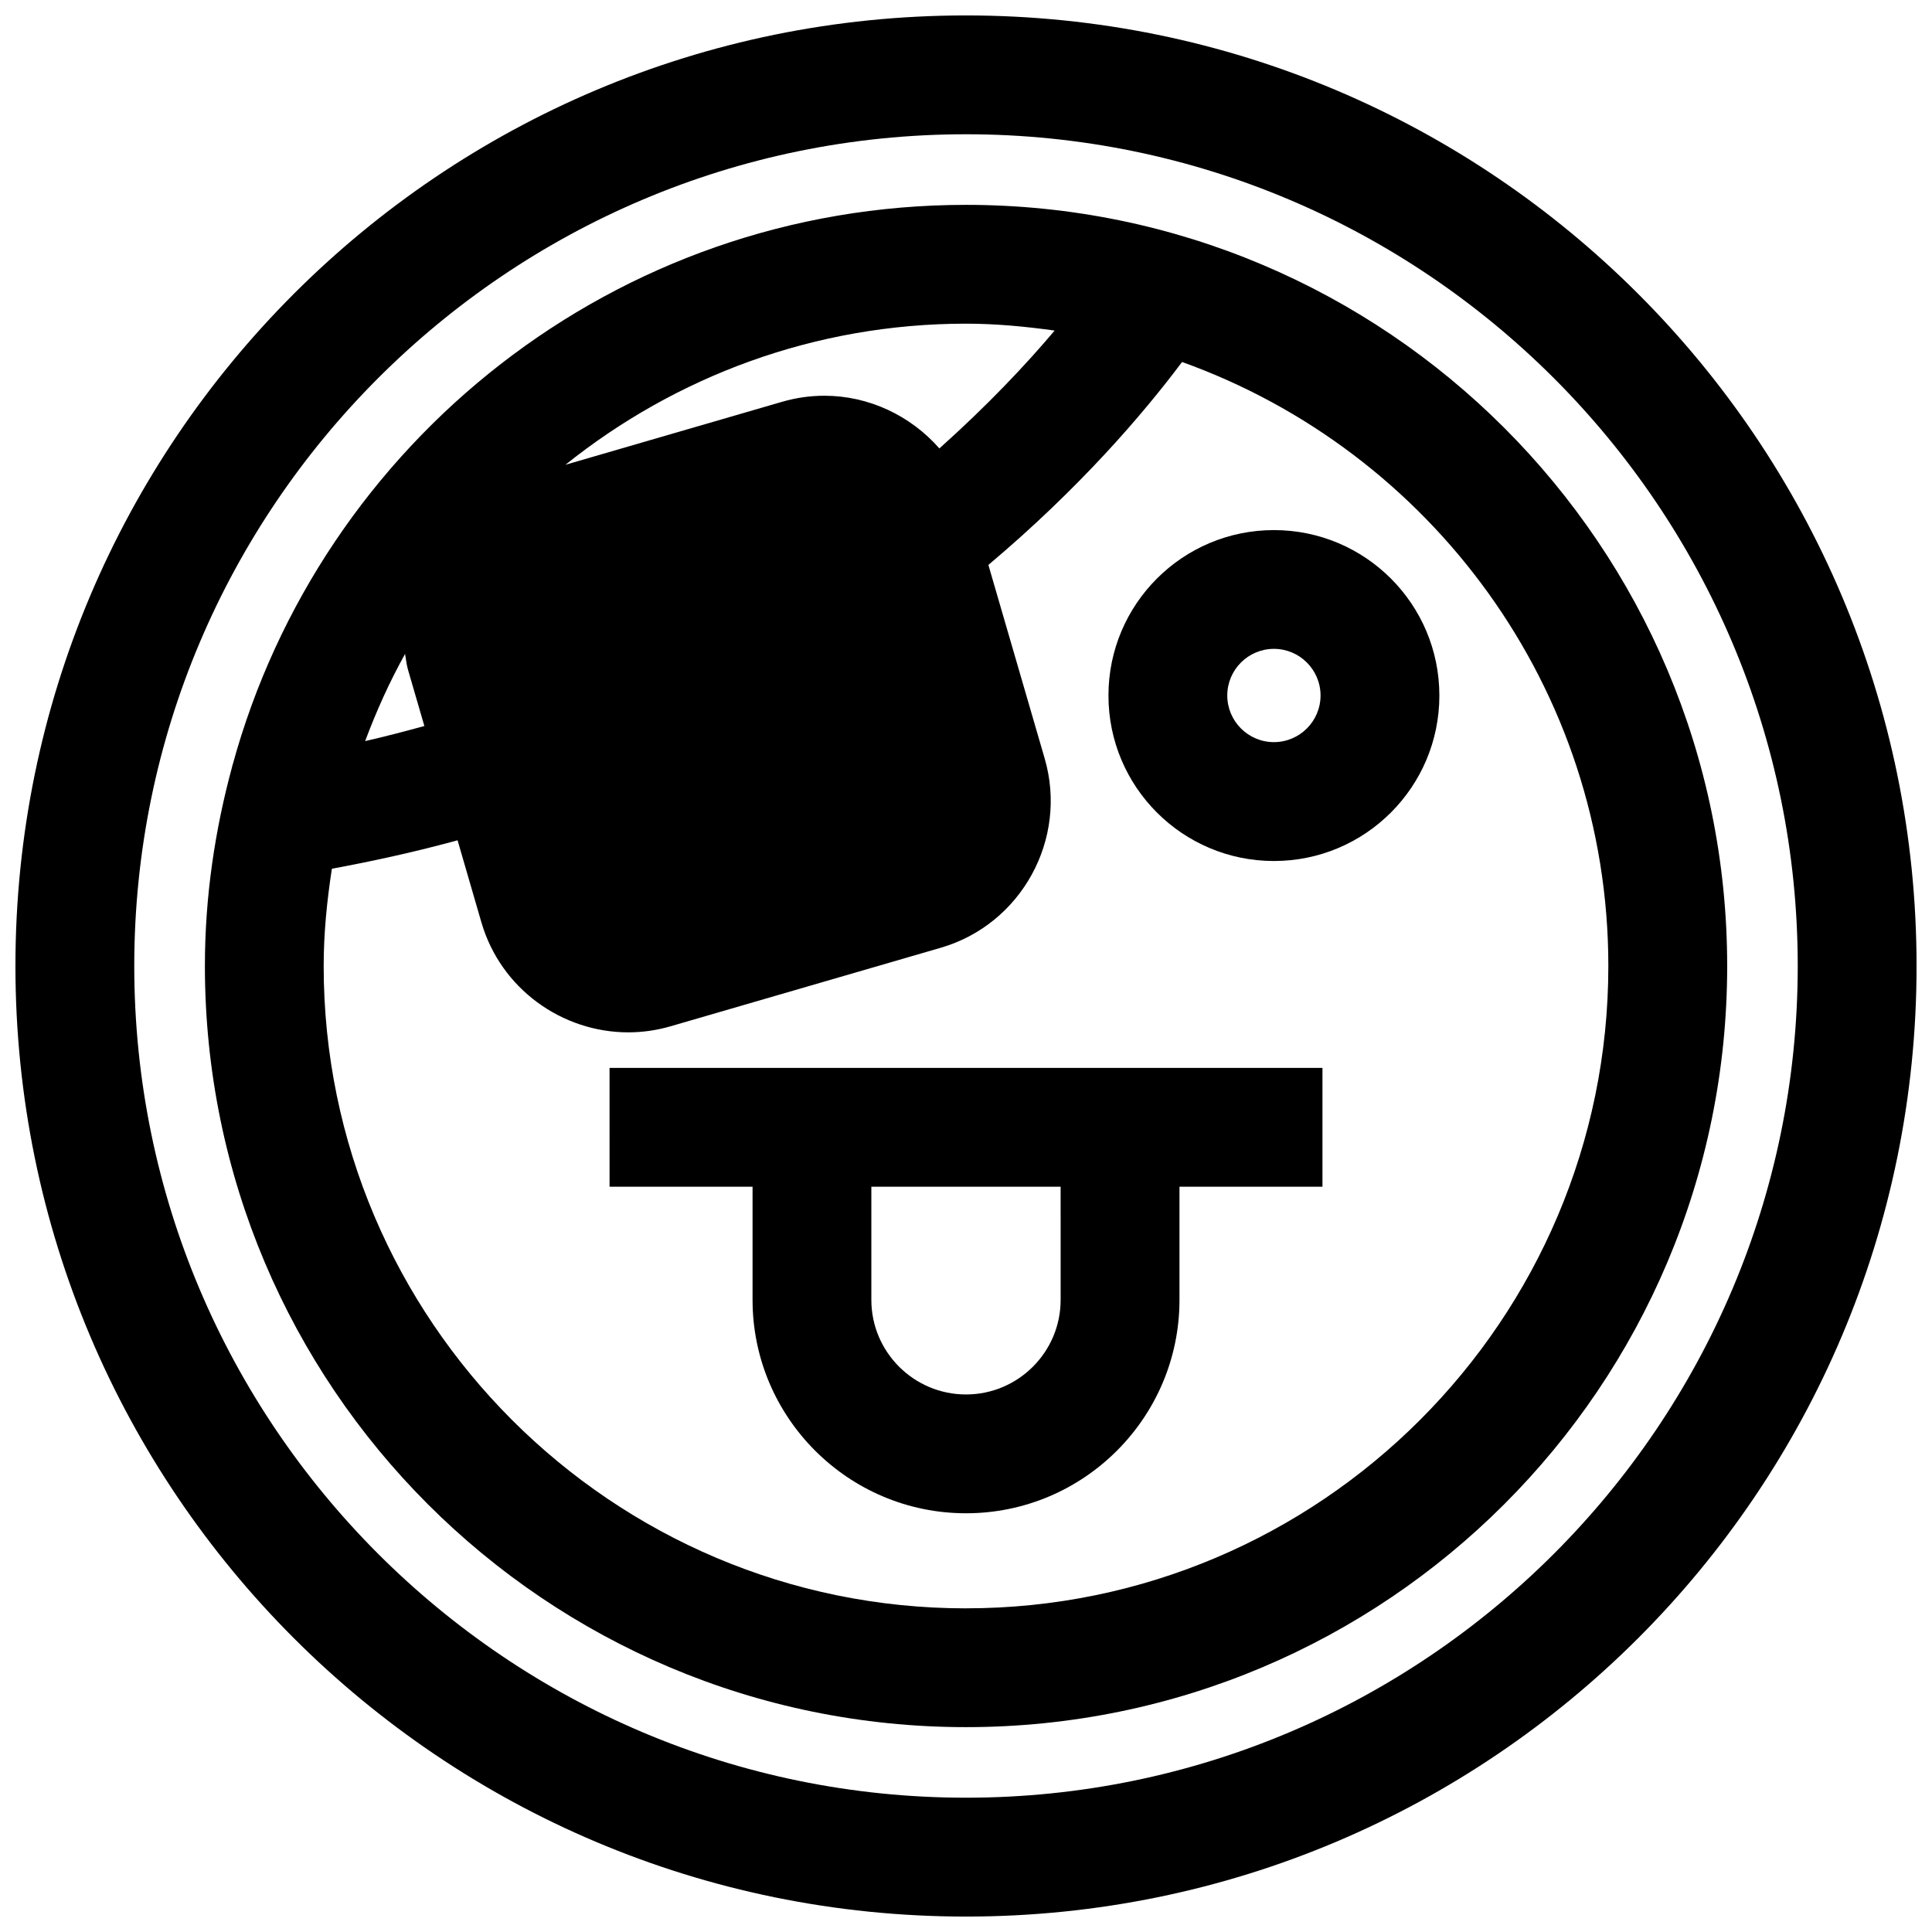 <?xml version="1.0" encoding="UTF-8"?>
<!-- Uploaded to: SVG Repo, www.svgrepo.com, Generator: SVG Repo Mixer Tools -->
<svg width="800px" height="800px" version="1.1" viewBox="144 144 512 512" xmlns="http://www.w3.org/2000/svg">
 <defs>
  <clipPath id="a">
   <path d="m148.09 148.09h503.81v503.81h-503.81z"/>
  </clipPath>
 </defs>
 <path d="m305.54 458.49h37.895v29.992c0 31.172 25.363 56.551 56.57 56.551 31.203 0 56.57-25.363 56.57-56.551v-29.992h37.891v-31.488h-188.93zm119.54 29.992c0 13.824-11.258 25.066-25.082 25.066-13.824 0-25.082-11.242-25.082-25.066v-29.992h50.16z"/>
 <path d="m481.6 284.48c-24.215 0-43.848 19.633-43.848 43.848 0 24.215 19.633 43.848 43.848 43.848 24.215 0 43.848-19.633 43.848-43.848-0.004-24.23-19.637-43.848-43.848-43.848zm0 56.191c-6.816 0-12.359-5.543-12.359-12.359s5.543-12.359 12.359-12.359c6.816 0 12.359 5.543 12.359 12.359s-5.543 12.359-12.359 12.359z"/>
 <g clip-path="url(#a)">
  <path d="m400 148.09c-139.13 0-251.91 112.77-251.91 251.91 0 139.13 112.77 251.91 251.91 251.91 139.13 0 251.91-112.77 251.91-251.91-0.004-139.13-112.78-251.91-251.91-251.91zm0 472.32c-121.55 0-220.42-98.871-220.42-220.41 0-121.55 98.871-220.42 220.42-220.42 121.54 0 220.42 98.871 220.42 220.42-0.004 121.54-98.875 220.41-220.42 220.41z"/>
 </g>
 <path d="m400 198.29c-92.953 0-171.01 62.961-194.38 148.51-0.016 0-0.047 0.016-0.062 0.016l0.016 0.156c-4.613 16.926-7.273 34.637-7.273 53.027 0 111.41 90.309 201.71 201.71 201.71 111.41 0 201.71-90.309 201.71-201.71-0.016-111.4-90.324-201.71-201.73-201.71zm23.488 33.316c-7.731 9.18-17.918 19.934-30.543 31.234-7.637-8.707-18.719-13.965-30.465-13.965-3.715 0-7.477 0.52-11.211 1.605l-57.418 16.688c29.129-23.332 66-37.391 106.15-37.391 7.981 0 15.789 0.758 23.488 1.828zm-172.14 85.695c0.25 1.371 0.363 2.738 0.754 4.109l4.359 14.988c-5.133 1.418-10.328 2.769-15.695 4 2.992-7.984 6.473-15.73 10.582-23.098zm148.66 252.93c-93.852 0-170.23-76.359-170.23-170.23 0-8.785 0.883-17.352 2.172-25.773 11.555-2.141 22.688-4.629 33.312-7.543l6.312 21.742c5.133 17.633 21.379 29.156 38.918 29.156 3.715 0 7.477-0.52 11.211-1.605l71.605-20.812c21.363-6.203 33.754-28.766 27.551-50.129l-14.926-51.324c24.121-20.324 40.871-39.832 51.324-53.781 65.754 23.57 112.97 86.328 112.97 160.07 0 93.863-76.359 170.22-170.22 170.22z"/>
</svg>